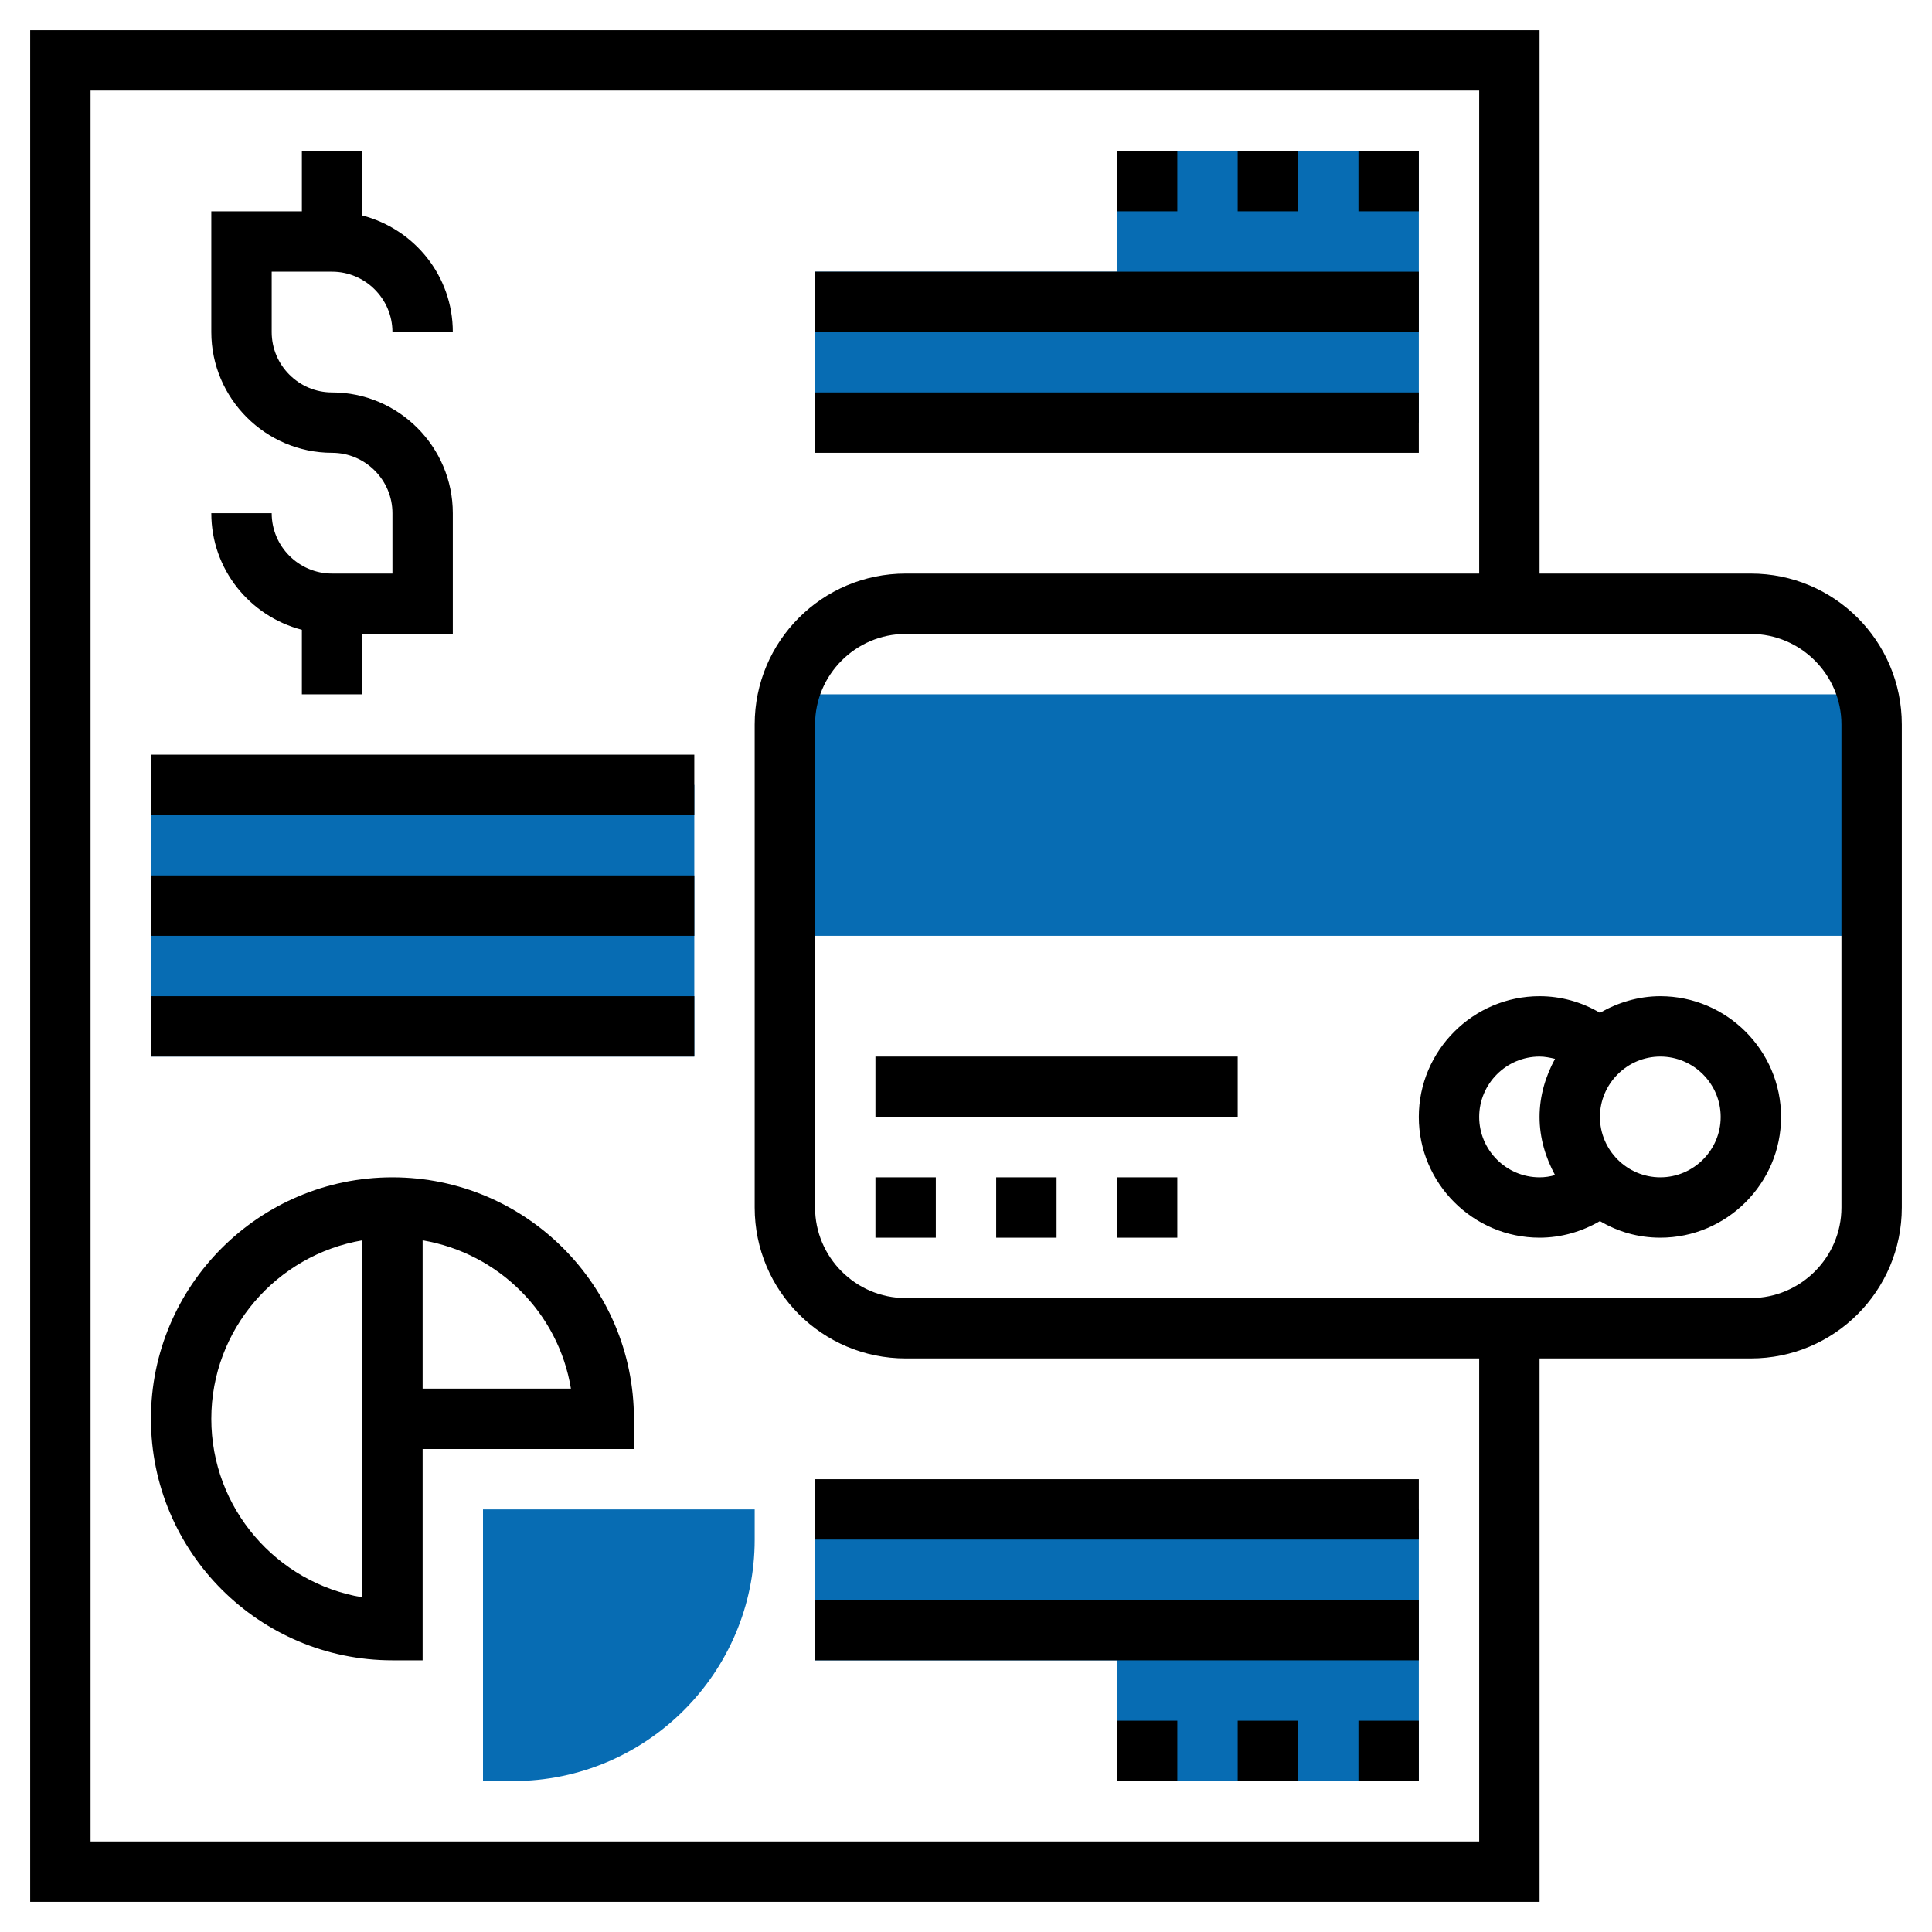 <?xml version="1.0" encoding="UTF-8"?> <!-- Generator: Adobe Illustrator 22.1.0, SVG Export Plug-In . SVG Version: 6.00 Build 0) --> <svg xmlns="http://www.w3.org/2000/svg" xmlns:xlink="http://www.w3.org/1999/xlink" id="Layer_35" x="0px" y="0px" viewBox="0 0 512 512" style="enable-background:new 0 0 512 512;" xml:space="preserve"> <style type="text/css"> .st0{fill:#076CB3;} </style> <path d="M232,312h16v16h-16V312z"></path> <path d="M264,312h16v16h-16V312z"></path> <path d="M296,312h16v16h-16V312z"></path> <path d="M232,280h96v16h-96V280z"></path> <path class="st0" d="M208,192v56h288v-56c0-2.8-0.5-5.4-1.1-8H209.1C208.5,186.6,208,189.2,208,192L208,192z"></path> <path d="M440,264c-5.8,0-11.3,1.7-16,4.4c-4.9-2.9-10.4-4.4-16-4.4c-17.6,0-32,14.4-32,32s14.4,32,32,32c5.7,0,11.2-1.6,16-4.4 c4.7,2.8,10.1,4.4,16,4.4c17.6,0,32-14.4,32-32S457.6,264,440,264z M392,296c0-8.8,7.2-16,16-16c1.4,0,2.8,0.3,4.1,0.6 c-2.5,4.6-4.1,9.8-4.1,15.4s1.6,10.8,4.1,15.4c-1.3,0.4-2.7,0.6-4.1,0.6C399.2,312,392,304.8,392,296z M440,312c-8.8,0-16-7.2-16-16 s7.2-16,16-16s16,7.2,16,16S448.8,312,440,312z"></path> <path d="M464,152h-56V8H8v496h400V360h56c22.1,0,40-17.9,40-40V192C504,169.9,486.1,152,464,152z M392,488H24V24h368v128H240 c-22.1,0-40,17.9-40,40v128c0,22.1,17.9,40,40,40h152V488z M488,320c0,13.2-10.8,24-24,24H240c-13.2,0-24-10.8-24-24V192 c0-13.2,10.8-24,24-24h224c13.2,0,24,10.8,24,24V320z"></path> <path d="M88,72c8.8,0,16,7.2,16,16h16c0-14.9-10.2-27.3-24-30.9V40H80v16H56v32c0,17.6,14.4,32,32,32c8.8,0,16,7.2,16,16v16H88 c-8.8,0-16-7.2-16-16H56c0,14.9,10.2,27.3,24,30.9V184h16v-16h24v-32c0-17.6-14.4-32-32-32c-8.8,0-16-7.2-16-16V72H88z"></path> <path class="st0" d="M376,40h-80v32h-80v40h160V40z"></path> <path d="M360,40h16v16h-16V40z"></path> <path d="M328,40h16v16h-16V40z"></path> <path d="M296,40h16v16h-16V40z"></path> <path d="M216,72h160v16H216V72z"></path> <path d="M216,104h160v16H216V104z"></path> <path class="st0" d="M136,472h-8v-72h72v8C200,443.3,171.3,472,136,472z"></path> <path d="M104,312c-35.3,0-64,28.7-64,64s28.7,64,64,64h8v-56h56v-8C168,340.7,139.3,312,104,312z M96,423.3 c-22.7-3.8-40-23.6-40-47.3c0-23.7,17.3-43.4,40-47.3V368v8V423.3z M112,368v-39.3c20.1,3.4,36,19.2,39.3,39.3H112z"></path> <path class="st0" d="M376,472h-80v-32h-80v-40h160V472z"></path> <path d="M360,456h16v16h-16V456z"></path> <path d="M328,456h16v16h-16V456z"></path> <path d="M296,456h16v16h-16V456z"></path> <path d="M216,424h160v16H216V424z"></path> <path d="M216,392h160v16H216V392z"></path> <path class="st0" d="M40,208h144v72H40V208z"></path> <path d="M40,200h144v16H40V200z"></path> <path d="M40,232h144v16H40V232z"></path> <path d="M40,264h144v16H40V264z"></path> </svg> 